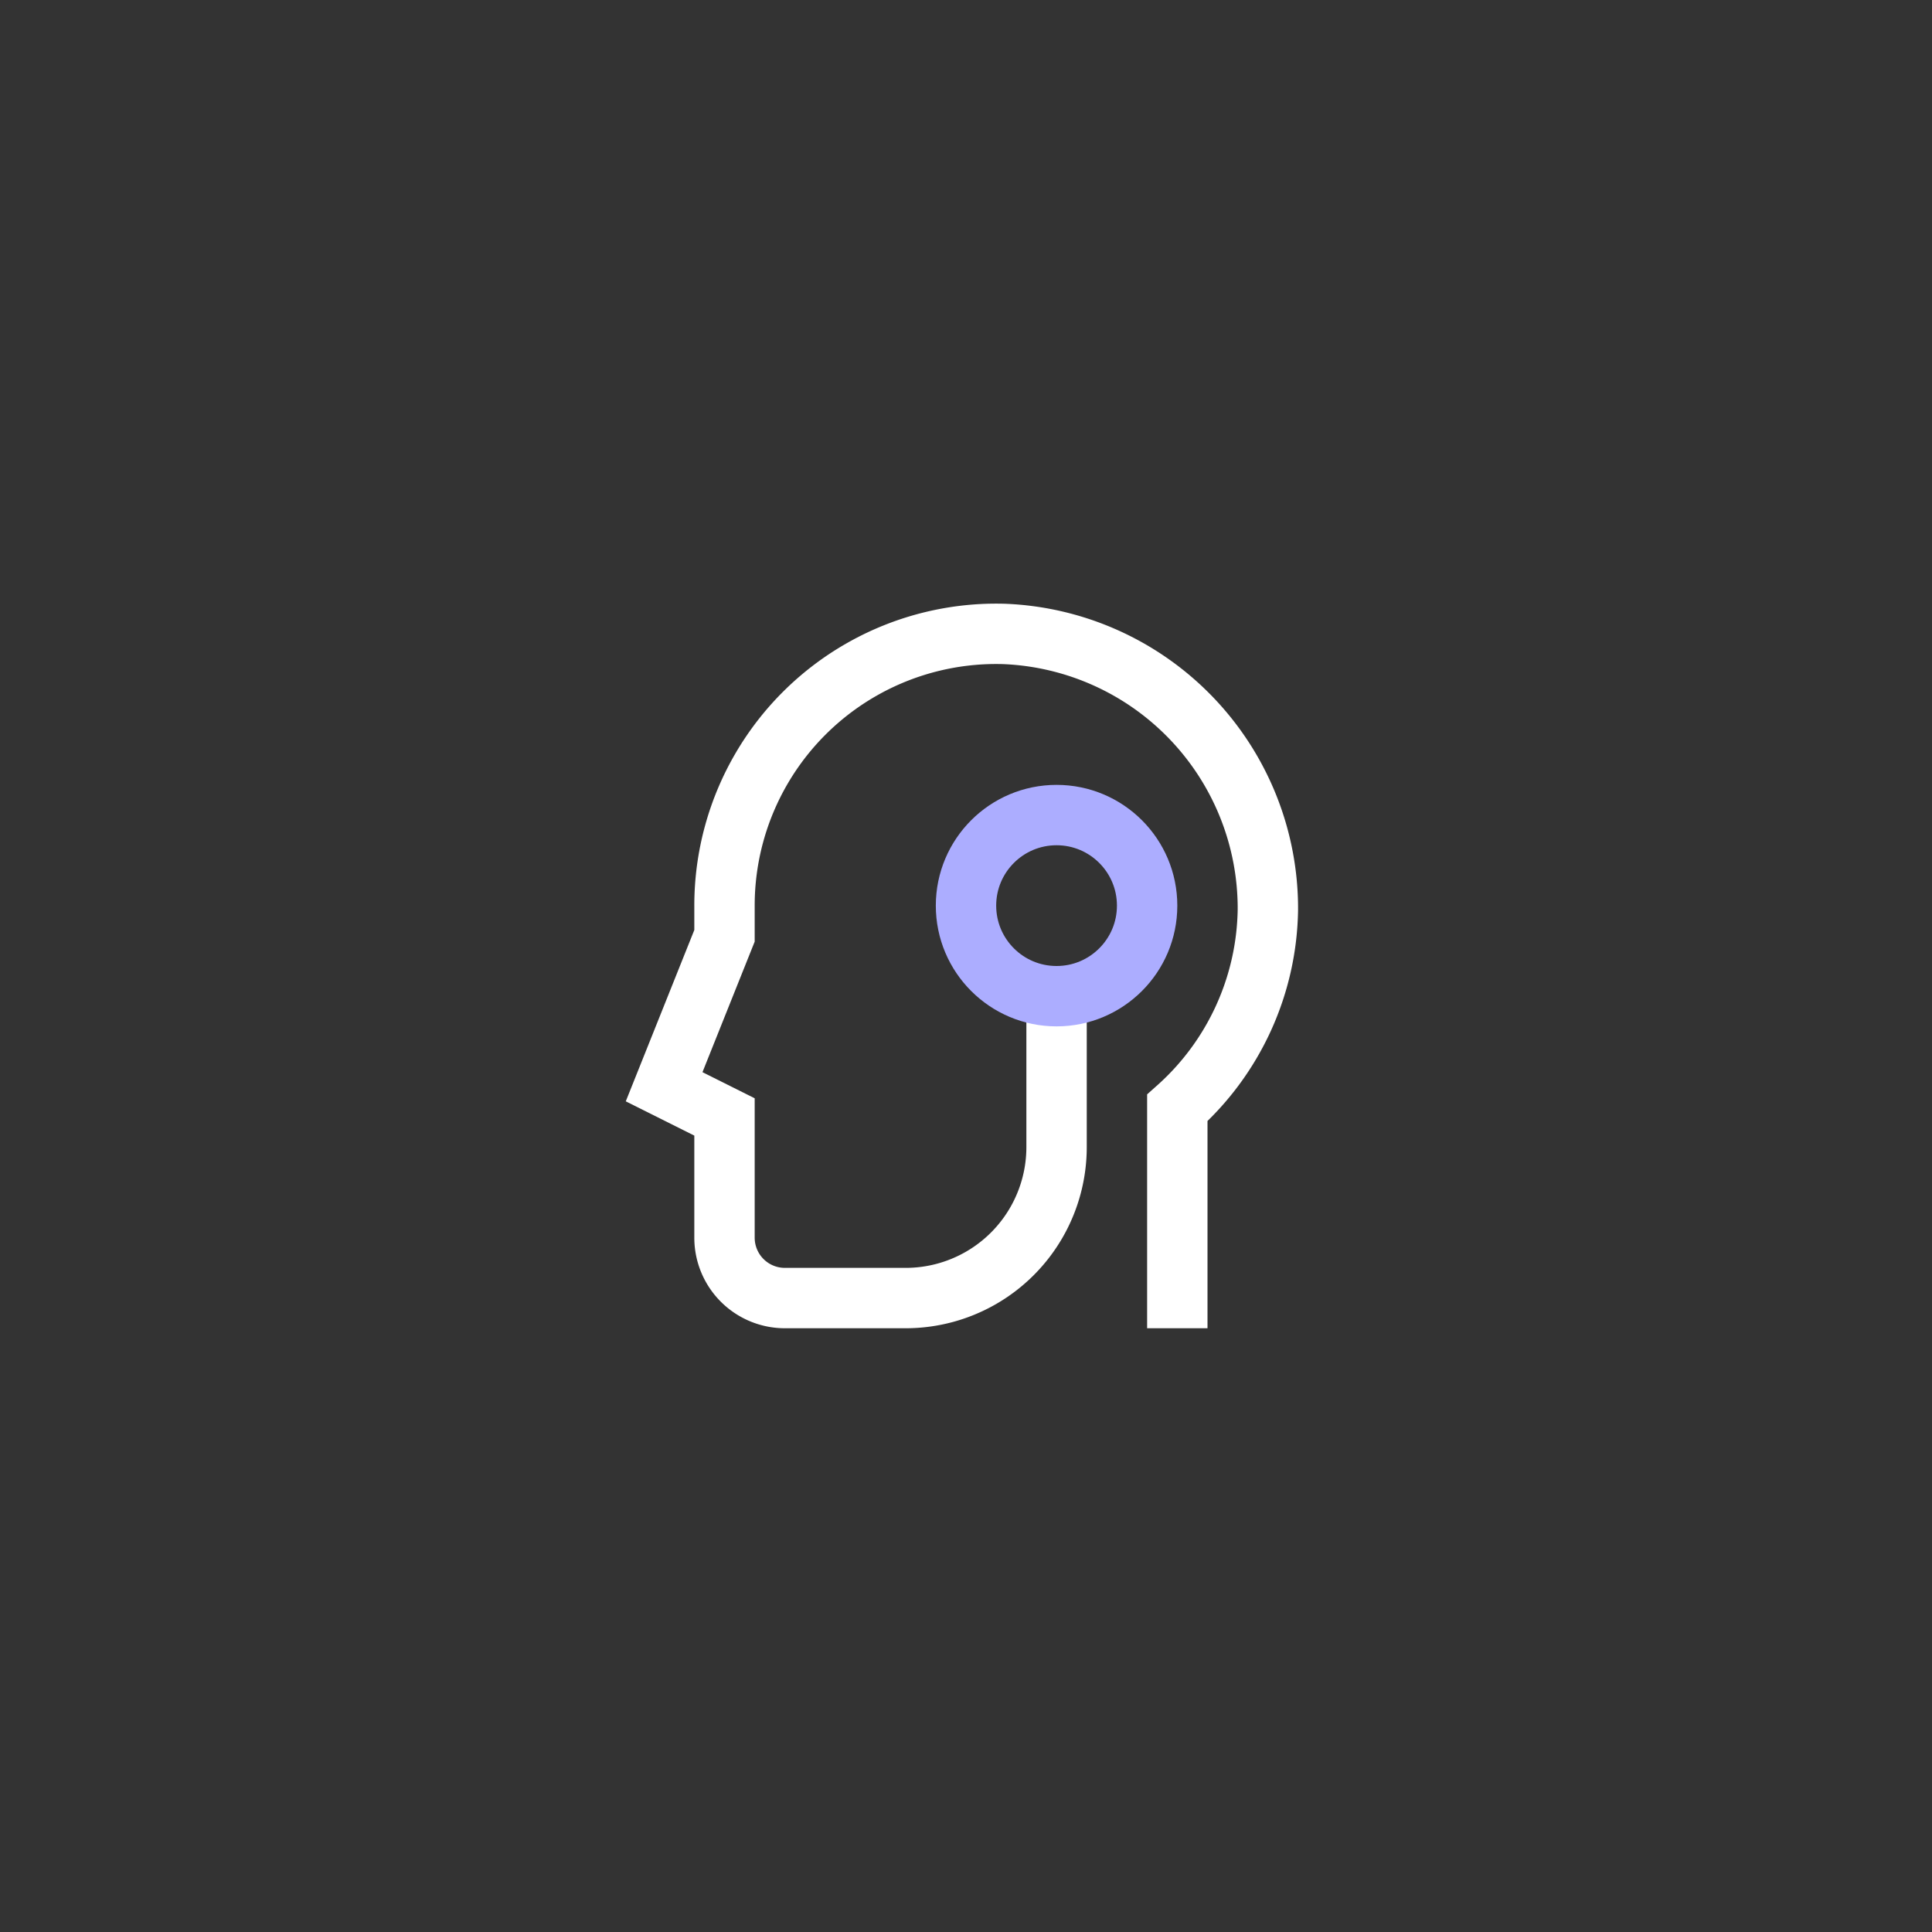 <svg xmlns="http://www.w3.org/2000/svg" width="64" height="64"><rect width="100%" height="100%" fill="#333333" stroke="none"/><g fill="none" fill-rule="evenodd" stroke-linecap="square" stroke-width="2"><path stroke="#fff" d="M39 43v-6.3a8.97 8.97 0 0 0 3-6.569A9.1 9.1 0 0 0 33.262 21 9 9 0 0 0 24 30v1l-2 5 2 1v4a2 2 0 0 0 2 2h4a5 5 0 0 0 5-5v-5"/><circle cx="35" cy="30" r="3" stroke="#acadff"/></g></svg>